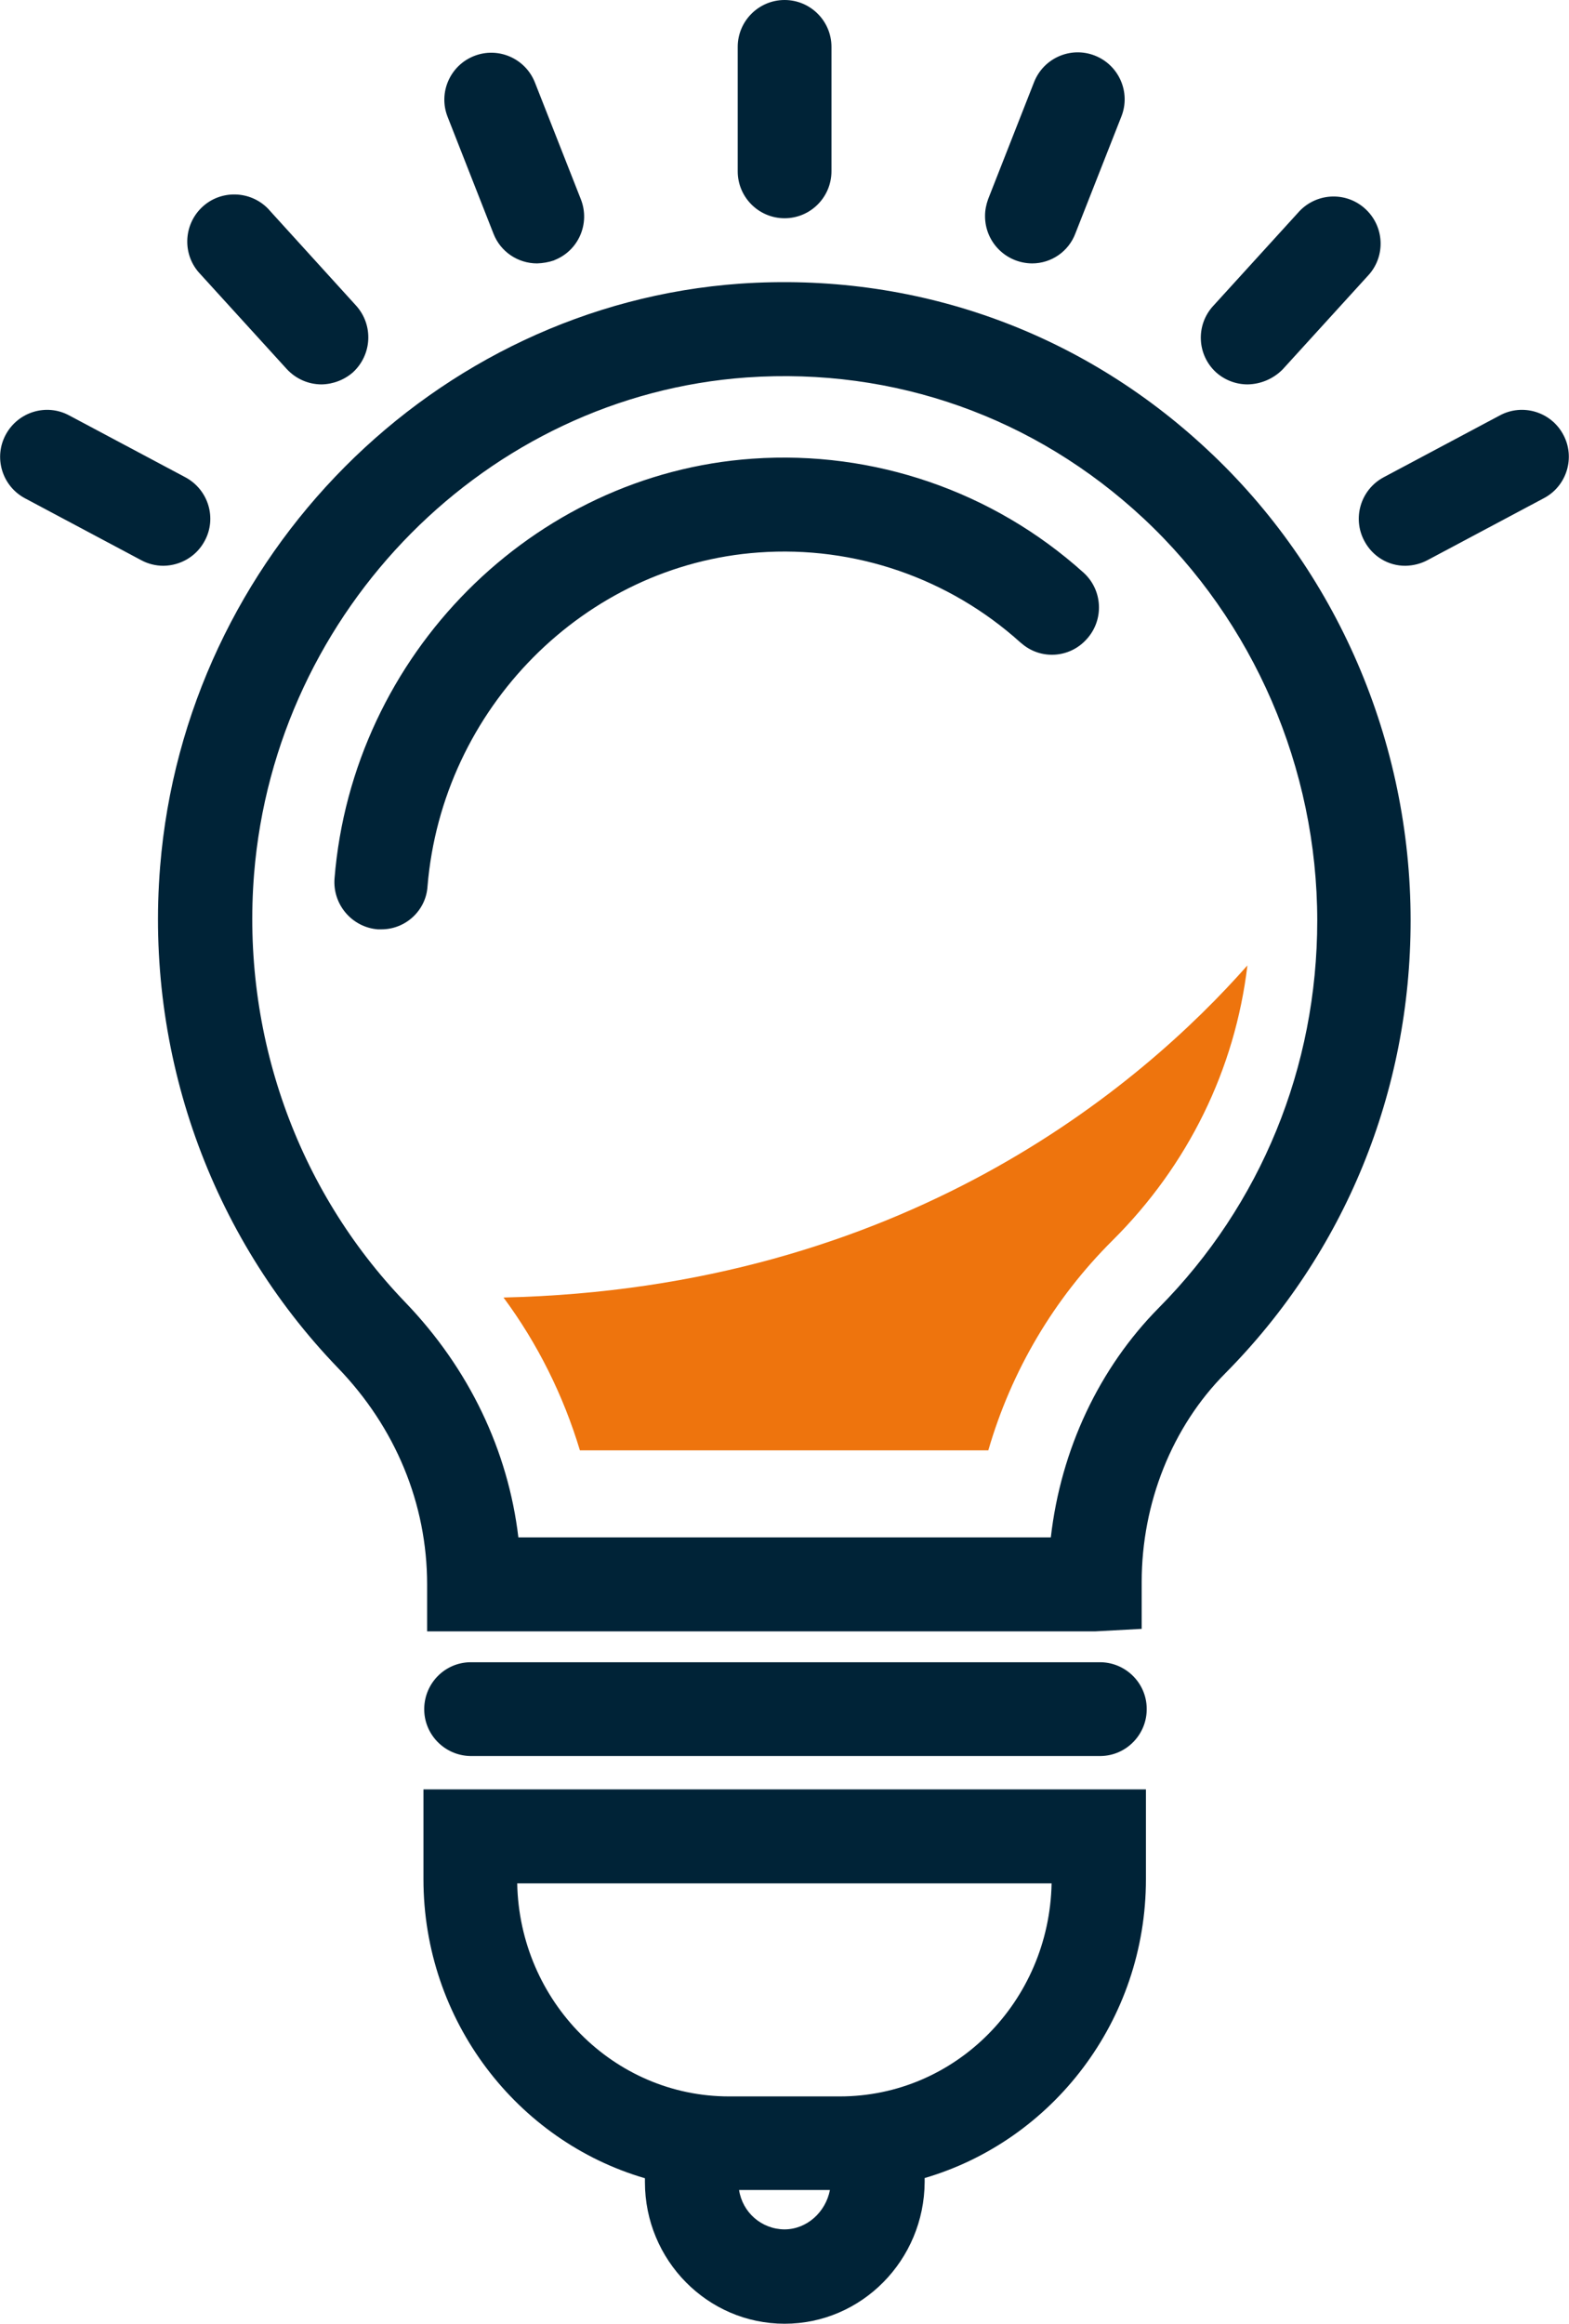 <?xml version="1.0" encoding="utf-8"?>
<!-- Generator: Adobe Illustrator 26.0.1, SVG Export Plug-In . SVG Version: 6.00 Build 0)  -->
<svg version="1.1" id="Calque_1" xmlns="http://www.w3.org/2000/svg" xmlns:xlink="http://www.w3.org/1999/xlink" x="0px" y="0px"
	 viewBox="0 0 813.3 1204.2" style="enable-background:new 0 0 813.3 1204.2;" xml:space="preserve">
<style type="text/css">
	.st0{clip-path:url(#SVGID_00000031184808964638850050000007946922870577808004_);}
	.st1{fill:#002337;}
	.st2{clip-path:url(#SVGID_00000168086077342653748840000000913943278974455202_);}
	.st3{fill:#EE740D;}
	.st4{clip-path:url(#SVGID_00000084501315899770558410000001854327579314583431_);}
</style>
<g id="Calque_2_00000034091276480310257910000012810215372816758688_">
	<g id="Calque_1-2">
		<g>
			<defs>
				<rect id="SVGID_1_" x="0" y="0" width="813.1" height="1204.2"/>
			</defs>
			<clipPath id="SVGID_00000083071088478888272900000008140009621511333273_">
				<use xlink:href="#SVGID_1_"  style="overflow:visible;"/>
			</clipPath>
			<g style="clip-path:url(#SVGID_00000083071088478888272900000008140009621511333273_);">
				<path class="st1" d="M406.7,1204.2c-39.9,0-72.4-32.9-72.4-73.4v-2c-66.2-19.3-114.8-81.6-114.8-155v-46.5h374.5v46.5
					c0,73.4-48.5,135.5-114.7,154.9v2C479.1,1171.3,446.6,1204.2,406.7,1204.2z M383.1,1134.9c1.8,11.7,11.7,20.3,23.5,20.4
					c11.7,0,21.4-9,23.6-20.4H383.1z M268.1,976c1.2,61.1,50,110.4,109.8,110.4h57.4c60,0,108.6-49.2,109.8-110.4H268.1z M569.6,910
					H243.7c-13.4-0.3-24.1-11.4-23.8-24.8c0.3-13.1,10.8-23.6,23.8-23.8h325.9c13.4-0.3,24.6,10.4,24.8,23.8
					c0.3,13.4-10.4,24.6-23.8,24.8C570.3,910,569.9,910,569.6,910L569.6,910z M567.7,845.4H221.4v-24.3c0-41.8-16.4-81.4-46.3-112.3
					c-66.2-68.7-99.9-163.3-92.1-259.7C96,288.1,225.2,158.3,383.5,147c89.9-6.2,176,24.1,242.2,85.9
					c67.2,62.5,105.5,151.4,105.5,244.1c0,88.8-34.1,172.1-96,234.6c-27.7,27.8-43.4,67.4-43.4,108.2v24.3L567.7,845.4z
					 M268.7,796.7h276c5.2-45.6,25.1-87.8,56.1-119.1c52.8-53.3,82-124.6,82-200.5c0-79-32.9-155.1-90.1-208.5
					c-56.2-52.4-129.1-78.3-205.6-73c-134.5,9.5-244.3,120.1-255.4,257.3c-6.6,82.6,22,163.4,78.4,222
					C243.2,709.3,263.4,751.8,268.7,796.7L268.7,796.7z M197.7,481.6h-1.9c-13.4-1.1-23.4-12.9-22.4-26.3
					c9.3-116,102.6-209.7,216.7-217.6c62.8-4.4,124.7,16.9,171.5,59c10,9,10.8,24.4,1.8,34.4c0,0-0.1,0.1-0.1,0.1
					c-8.8,9.9-23.9,10.9-33.9,2.1c-0.1-0.1-0.3-0.2-0.4-0.3c-37-33.4-86-50.3-135.7-46.7c-90.3,6.4-164.1,80.8-171.7,173.1
					C220.8,471.8,210.3,481.6,197.7,481.6L197.7,481.6z"/>
			</g>
		</g>
		<g>
			<defs>
				<rect id="SVGID_00000127044479596215501480000002891355505467140763_" x="0" y="0" width="813.1" height="1204.2"/>
			</defs>
			<clipPath id="SVGID_00000069370994826888478480000017988023820391611787_">
				<use xlink:href="#SVGID_00000127044479596215501480000002891355505467140763_"  style="overflow:visible;"/>
			</clipPath>
			<g style="clip-path:url(#SVGID_00000069370994826888478480000017988023820391611787_);">
				<path class="st3" d="M300.6,751.6c-8.6-28.5-21.9-55.3-39.6-79.2c207.3-4.7,330.4-109.6,385.6-172.1
					c-6.4,53.9-30.8,103.6-69.9,142.5c-30.4,30.2-52.5,67.7-64.4,108.8H300.6z"/>
			</g>
		</g>
		<g>
			<defs>
				<rect id="SVGID_00000044875597610461953630000009255557735991778466_" x="0" y="0" width="813.1" height="1204.2"/>
			</defs>
			<clipPath id="SVGID_00000135692043315546353830000004489866154237959355_">
				<use xlink:href="#SVGID_00000044875597610461953630000009255557735991778466_"  style="overflow:visible;"/>
			</clipPath>
			<g style="clip-path:url(#SVGID_00000135692043315546353830000004489866154237959355_);">
				<path class="st1" d="M728.6,293.2c-9,0.1-17.2-4.9-21.4-12.9c-6.3-11.8-1.9-26.5,9.9-32.9l60.3-32.1c11.8-6.4,26.6-1.9,32.9,9.9
					c6.4,11.8,1.9,26.6-9.9,32.9l-60.3,32.1C736.6,292.1,732.7,293.1,728.6,293.2z M84.7,293.2c-4,0-8-1-11.5-2.9l-60.3-32.1
					C1,251.8-3.4,237,3,225.2s21.1-16.3,32.9-9.9l60.3,32.1c11.8,6.4,16.3,21.1,9.9,32.9C101.9,288.2,93.7,293.1,84.7,293.2
					L84.7,293.2z M646.7,199.2c-6,0-11.8-2.2-16.3-6.2c-9.9-9-10.7-24.4-1.6-34.4c0,0,0.1-0.1,0.1-0.1l44.8-49.2
					c9.4-9.7,24.8-10,34.5-0.6c9.3,9,10,23.7,1.5,33.5l-44.8,49.2C660.1,196.3,653.5,199.1,646.7,199.2L646.7,199.2z M166.7,199.2
					c-6.9,0-13.4-2.9-18.1-8l-44.8-49.2c-9.3-9.7-8.9-25.2,0.8-34.5s25.2-8.9,34.5,0.8c0.2,0.3,0.5,0.5,0.7,0.8l44.8,49.3
					c9,10,8.3,25.3-1.6,34.5C178.6,196.8,172.7,199.1,166.7,199.2L166.7,199.2z M278.4,136.5c-10,0-19-6.1-22.6-15.4L232,60.5
					c-4.9-12.5,1.3-26.6,13.8-31.5c12.5-4.9,26.6,1.3,31.5,13.8l23.8,60.5c4.9,12.5-1.2,26.6-13.7,31.5c0,0-0.1,0-0.1,0.1
					C284.4,135.9,281.4,136.4,278.4,136.5L278.4,136.5z M535,136.5c-13.6-0.1-24.5-11.1-24.4-24.7c0-2.9,0.6-5.8,1.6-8.6L536,42.6
					c4.9-12.5,19-18.7,31.5-13.8c12.5,4.9,18.7,19,13.8,31.5l-23.8,60.5C554,130.3,545,136.5,535,136.5L535,136.5z M406.7,113.1
					c-13.4,0-24.3-10.9-24.3-24.3V24.3c0-13.4,10.9-24.3,24.3-24.3C420.1,0,431,10.9,431,24.3v64.4
					C431,102.2,420.1,113.1,406.7,113.1z"/>
			</g>
		</g>
	</g>
</g>
</svg>
